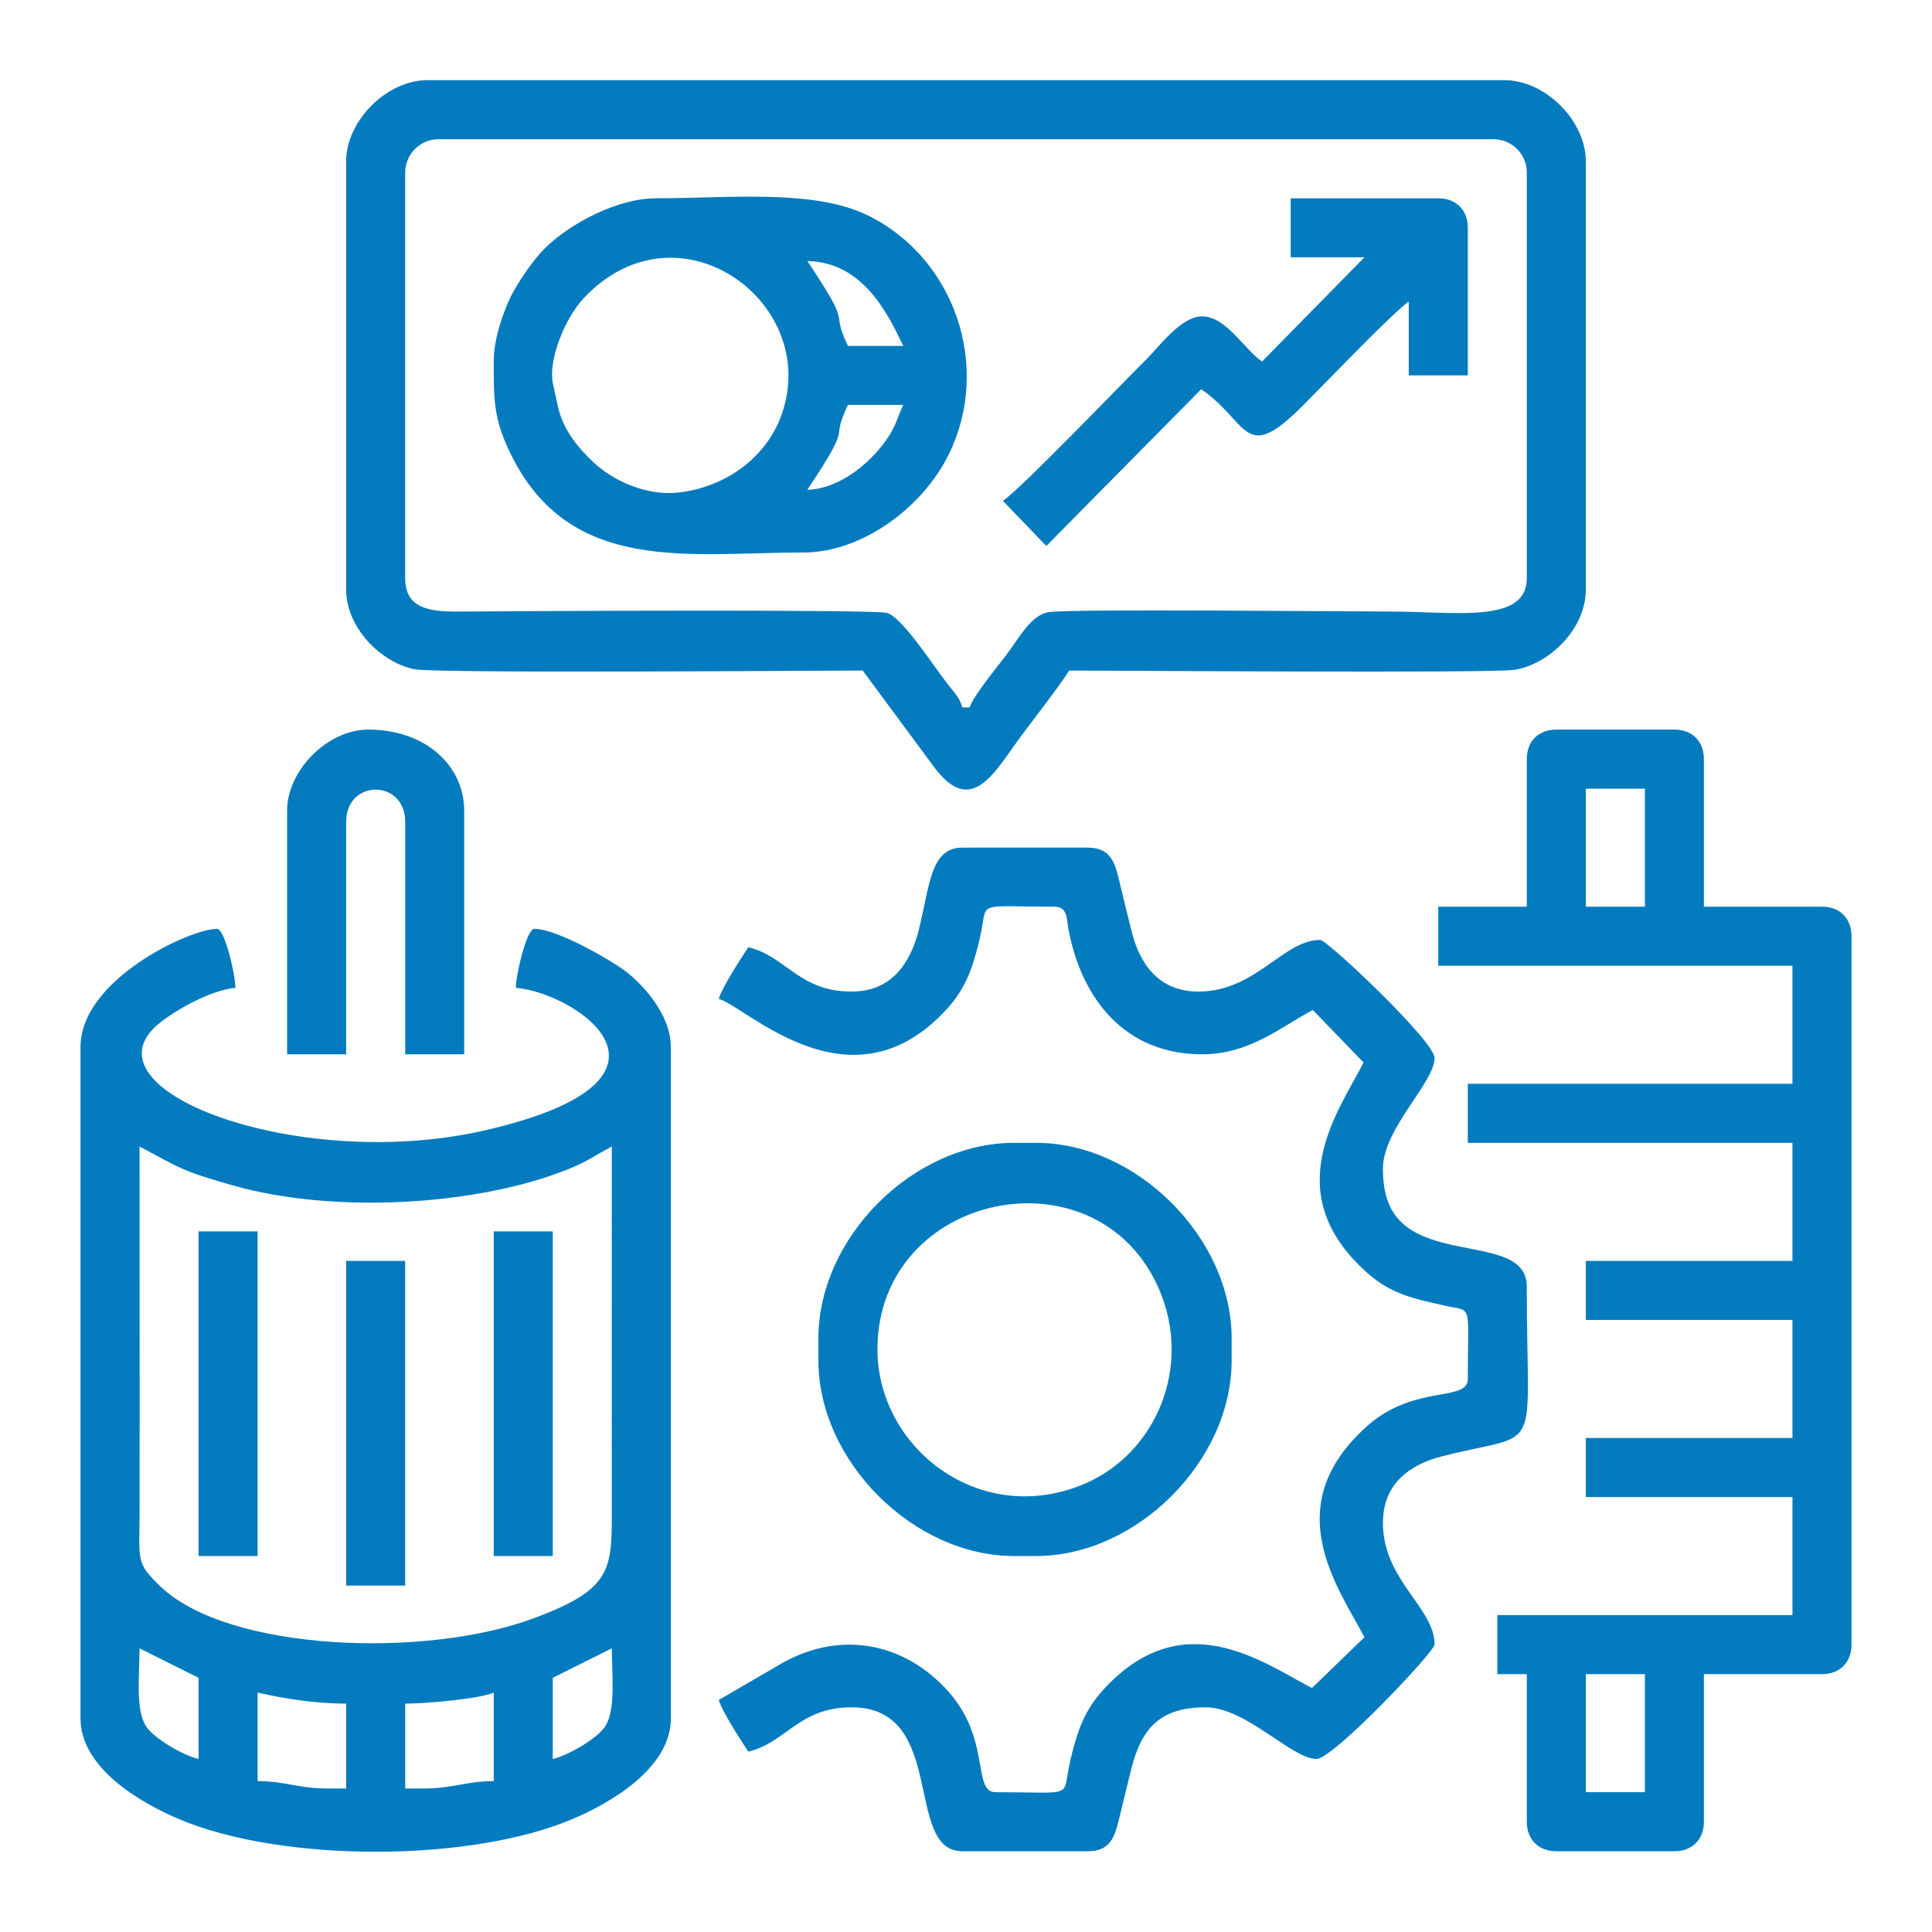 <?xml version="1.0" encoding="UTF-8"?>
<!DOCTYPE svg PUBLIC "-//W3C//DTD SVG 1.1//EN" "http://www.w3.org/Graphics/SVG/1.1/DTD/svg11.dtd">
<!-- Creator: CorelDRAW 2019 -->
<svg xmlns="http://www.w3.org/2000/svg" xml:space="preserve" width="300px" height="300px" version="1.1" style="shape-rendering:geometricPrecision; text-rendering:geometricPrecision; image-rendering:optimizeQuality; fill-rule:evenodd; clip-rule:evenodd"
viewBox="0 0 300 300"
 xmlns:xlink="http://www.w3.org/1999/xlink"
 xmlns:xodm="http://www.corel.com/coreldraw/odm/2003">
 <defs>
  <style type="text/css">
   <![CDATA[
    .fil0 {fill:#047BBF}
   ]]>
  </style>
 </defs>
 <g id="Слой_x0020_1">
  <g id="_1182634256">
   <path class="fil0" d="M65.78 277.72l-2.86 0 0 -13.18c3.24,0 11.77,-0.77 13.75,-1.72l0 13.75c-4.29,0 -6.34,1.15 -10.89,1.15zm-25.78 -14.9c3.93,0.92 8.92,1.72 13.75,1.72l0 13.18 -2.87 0c-4.54,0 -6.59,-1.15 -10.88,-1.15l0 -13.75zm45.83 10.31l0 -12.6 9.17 -4.58c0,4.02 0.67,9.54 -1.04,12.14 -1.22,1.85 -5.66,4.47 -8.13,5.04zm-64.16 -17.18l9.16 4.58 0 12.6c-2.47,-0.57 -6.9,-3.19 -8.13,-5.04 -1.71,-2.6 -1.03,-8.12 -1.03,-12.14zm0 -77.92c6.4,3.39 6.33,3.72 14.56,6.06 15.21,4.34 37.5,3.27 51.98,-2.53 2.97,-1.19 4.29,-2.21 6.79,-3.53 0,18.91 -0.02,37.81 0,56.72 0.01,9.11 -0.12,12.07 -12.11,16.53 -16.91,6.29 -47.39,5.15 -57.95,-4.91 -3.86,-3.68 -3.29,-4.09 -3.27,-11.05 0.04,-19.09 0,-38.19 0,-57.29zm-9.17 -15.47l0 104.27c0,7.75 9.4,13.15 15.29,15.64 15.93,6.76 45.15,6.76 61.08,0 5.9,-2.49 15.3,-7.89 15.3,-15.64l0 -104.27c0,-5.03 -4.45,-9.9 -7.44,-12.04 -2.27,-1.63 -10.3,-6.29 -13.76,-6.29 -1.21,0 -2.87,7.2 -2.87,9.16 9.41,0.79 29.48,14.25 -4.8,22.13 -28.18,6.48 -61.63,-5.67 -51.4,-15.88 2.26,-2.25 8.64,-5.91 12.66,-6.25 0,-1.96 -1.65,-9.16 -2.86,-9.16 -4.23,0 -21.2,7.91 -21.2,18.33z"/>
   <path class="fil0" d="M62.92 89.8l0 -63.02c0,-2.83 2.32,-5.16 5.15,-5.16l163.86 0c2.83,0 5.15,2.33 5.15,5.16l0 63.02c0,7.1 -11.11,5.16 -21.19,5.16 -6.8,0 -50.37,-0.46 -53.17,0.11 -2.66,0.54 -4.3,3.74 -6.5,6.68 -1.26,1.67 -5.21,6.45 -5.65,8.1l-1.14 0c-0.43,-1.6 -1.44,-2.51 -2.46,-3.85 -2.17,-2.85 -6.93,-10.16 -9.22,-10.82 -2.02,-0.59 -57.42,-0.29 -66.25,-0.22 -4.79,0.05 -8.58,-0.42 -8.58,-5.16zm-9.17 -64.74l0 66.46c0,5.95 5.34,11.28 10.53,12.39 3.23,0.69 63.35,0.21 69.68,0.21l10.96 14.82c6.02,8.27 9.58,0.76 13.84,-4.92 2.56,-3.41 4.98,-6.46 7.28,-9.9 6.55,0 65.73,0.45 69.2,-0.12 5.23,-0.85 11.01,-6.25 11.01,-12.48l0 -66.46c0,-6.3 -6.3,-12.61 -12.6,-12.61l-167.3 0c-6.3,0 -12.6,6.31 -12.6,12.61z"/>
   <path class="fil0" d="M246.25 259.96l9.17 0 0 18.33 -9.17 0 0 -18.33zm0 -137.5l9.17 0 0 18.33 -9.17 0 0 -18.33zm-9.17 -4.59l0 22.92 -13.75 0 0 9.17 55 0 0 18.33 -50.41 0 0 9.17 50.41 0 0 18.33 -32.08 0 0 9.17 32.08 0 0 18.33 -32.08 0 0 9.17 32.08 0 0 18.33 -45.83 0 0 9.17 4.58 0 0 22.91c0,2.77 1.82,4.59 4.59,4.59l18.33 0c2.77,0 4.58,-1.82 4.58,-4.59l0 -22.91 18.34 0c2.77,0 4.58,-1.82 4.58,-4.59l0 -110c0,-2.77 -1.81,-4.58 -4.58,-4.58l-18.34 0 0 -22.92c0,-2.77 -1.81,-4.58 -4.58,-4.58l-18.33 0c-2.77,0 -4.59,1.81 -4.59,4.58z"/>
   <path class="fil0" d="M132.24 153.97c-8.21,0 -10.21,-5.52 -16.04,-6.88 -1.05,1.56 -4.12,6.3 -4.59,8.02 4.28,1.14 20.68,18.11 35.67,1.29 1.81,-2.02 3.13,-4.47 4,-7.45 0.44,-1.49 0.75,-2.55 1.14,-4.6 0.83,-4.43 -0.5,-3.56 11.33,-3.56 2.04,0 1.85,1.86 2.17,3.56 2.05,10.87 8.85,19.36 20.75,19.36 7.35,0 12.18,-4.23 17.18,-6.88l7.89 8.16c-3.93,7.62 -13.43,20.19 0.56,32.66 3.72,3.32 7.26,4.02 12.09,5.1 4.36,0.99 3.53,-0.7 3.53,11.37 0,3.65 -8.29,0.77 -15.62,7.31 -13.96,12.44 -4.58,24.93 -0.43,32.8l-8.15 7.88c-7.62,-3.93 -20.19,-13.43 -32.67,0.57 -1.8,2.02 -3.13,4.47 -4,7.45 -0.43,1.49 -0.74,2.54 -1.13,4.6 -0.84,4.43 0.49,3.56 -11.34,3.56 -3.62,0 -0.67,-8.17 -7.3,-15.61 -6.93,-7.78 -17.17,-9.72 -26.61,-3.98l-9.06 5.27c0.47,1.72 3.54,6.46 4.59,8.02 5.83,-1.36 7.83,-6.88 16.04,-6.88 14.91,0 8.03,22.35 17.19,22.35l19.48 0c3.34,0 4.12,-1.96 4.83,-4.91 0.69,-2.85 1.31,-5.4 1.91,-7.82 1.64,-6.59 4.69,-9.62 11.59,-9.62 6.21,0 13.34,8.02 17.19,8.02 2.6,0 18.33,-16.66 18.33,-17.76 0,-5.75 -8.02,-9.99 -8.02,-18.9 0,-6.1 4.21,-9.07 9.16,-10.33 15.9,-4.05 13.18,0.78 13.18,-26.34 0,-5.22 -6.39,-5.18 -12.73,-6.75 -6.58,-1.64 -9.61,-4.68 -9.61,-11.58 0,-6.22 8.02,-13.35 8.02,-17.19 0,-2.6 -16.66,-18.33 -17.76,-18.33 -5.75,0 -10,8.02 -18.91,8.02 -6.09,0 -9.06,-4.21 -10.32,-9.16 -0.68,-2.65 -1.23,-4.92 -1.92,-7.82 -0.74,-3.1 -1.38,-5.37 -4.94,-5.37l-19.48 0c-4.96,0 -5.04,5.84 -6.75,12.73 -1.32,5.3 -4.31,9.62 -10.44,9.62z"/>
   <path class="fil0" d="M125.36 76.05c7.45,-11.13 3.34,-6.99 6.31,-13.18l8.59 0c-0.86,1.79 -1.01,2.88 -2.16,4.72 -2.41,3.85 -7.5,8.34 -12.74,8.46zm-39.53 -16.62c-0.65,-3.38 1.69,-9.89 5,-13.33 14.81,-15.41 37.21,1.31 30.32,18.86 -2.52,6.4 -8.82,10.81 -16,11.54 -4.59,0.46 -9.82,-1.66 -13.17,-4.88 -2.39,-2.29 -4.56,-4.99 -5.33,-8.42l-0.82 -3.77zm39.53 -18.9c8.57,0.19 12.39,7.95 14.9,13.18l-8.59 0c-2.97,-6.19 1.14,-2.06 -6.31,-13.18zm-48.69 15.47c0,5.96 -0.1,8.92 2.65,14.53 9.2,18.78 27.7,15.26 45.47,15.26 8.93,0 18.43,-6.85 22.55,-15.26 6.65,-13.57 0.95,-30.45 -12.6,-37.09 -8.41,-4.12 -21.56,-2.65 -32.87,-2.65 -5.97,0 -13.39,3.89 -17.35,7.85 -1.68,1.68 -4.07,5.11 -5.2,7.41 -1.19,2.43 -2.65,6.61 -2.65,9.95z"/>
   <path class="fil0" d="M136.25 209.54c0,-24.48 34.16,-31.5 43.73,-9.35 5.2,12.05 -0.47,25.41 -11.46,30.16 -16.23,7.01 -32.27,-5.47 -32.27,-20.81zm-9.17 -1.72l0 3.44c0,15.61 14.76,30.36 30.37,30.36l3.44 0c15.61,0 30.36,-14.75 30.36,-30.36l0 -3.44c0,-15.61 -14.75,-30.36 -30.36,-30.36l-3.44 0c-15.66,0 -30.37,14.7 -30.37,30.36z"/>
   <path class="fil0" d="M200.42 39.95l11.45 0 -15.9 16.19c-2.78,-1.91 -5.61,-7.02 -9.3,-7.02 -3.21,0 -6.51,4.5 -8.45,6.45 -4.56,4.55 -19.69,20.32 -22.49,22.2l6.74 7.01 24.05 -24.34c7.48,5.13 6.55,11.8 15.76,2.57 3.46,-3.46 14.15,-14.63 16.47,-16.18l0 11.46 9.17 0 0 -22.92c0,-2.77 -1.82,-4.58 -4.59,-4.58l-22.91 0 0 9.16z"/>
   <path class="fil0" d="M44.58 125.89l0 37.82 9.17 0 0 -36.1c0,-6.66 9.17,-6.66 9.17,0l0 36.1 9.16 0 0 -37.82c0,-7.01 -6.02,-12.6 -14.89,-12.6 -6.31,0 -12.61,6.3 -12.61,12.6z"/>
   <polygon class="fil0" points="30.83,241.62 40,241.62 40,191.21 30.83,191.21 "/>
   <polygon class="fil0" points="76.67,241.62 85.83,241.62 85.83,191.21 76.67,191.21 "/>
   <polygon class="fil0" points="53.75,246.21 62.92,246.21 62.92,195.79 53.75,195.79 "/>
  </g>
 </g>
</svg>
